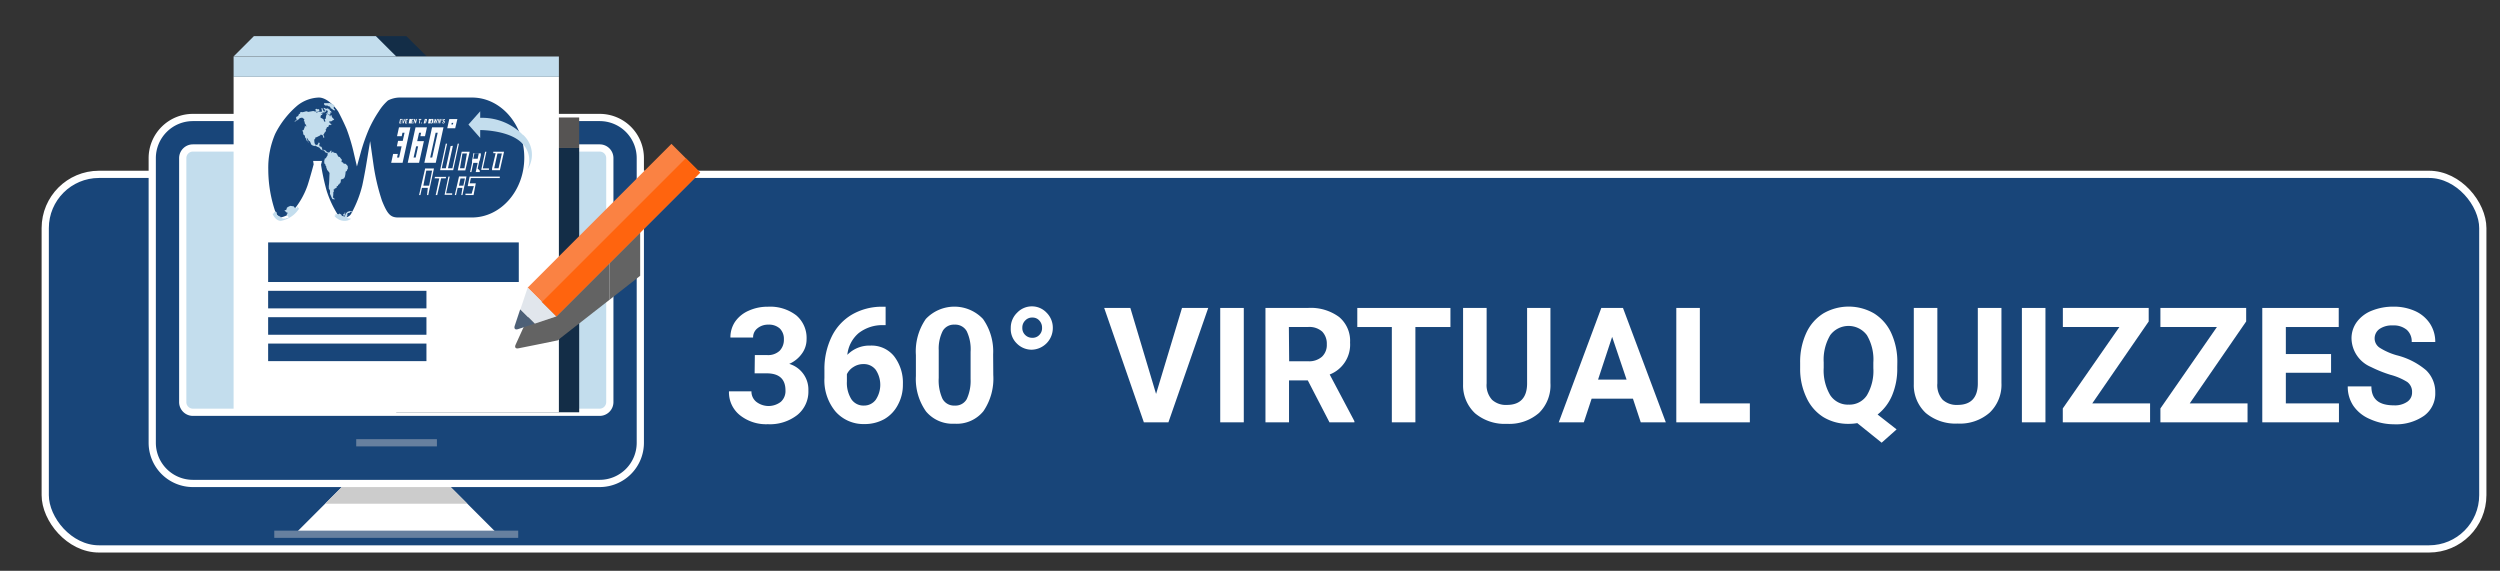 <svg xmlns="http://www.w3.org/2000/svg" xmlns:xlink="http://www.w3.org/1999/xlink" id="Layer_1" data-name="Layer 1" viewBox="0 0 346 79"><rect x="0" y="0" width="346" height="79" fill="#333333" stroke="none"/><defs><style>.cls-1,.cls-4{fill:none;}.cls-17,.cls-2{fill:#184579;}.cls-2{stroke:#fff;}.cls-2,.cls-4{stroke-miterlimit:10;}.cls-3{fill:#fff;}.cls-4{stroke:#67809f;}.cls-5{fill:#ccc;}.cls-6{fill:#c3dded;}.cls-7{fill:#565453;}.cls-8{fill:#132d47;}.cls-9{fill:#636363;}.cls-10{fill:#4d6077;}.cls-11{fill:#fa8243;}.cls-12{fill:#e1e6ec;}.cls-13{fill:#ff640e;}.cls-14{fill:#fcfdff;}.cls-15{fill:#c0daec;}.cls-16{clip-path:url(#clip-path);}</style><clipPath id="clip-path"><path class="cls-1" d="M40.84,14.19a13,13,0,0,0-3.21,4.1,12.37,12.37,0,0,0-1,5.14,18.8,18.8,0,0,0,1,6c.28.64.68,1.14,1.24,1.14a3.78,3.78,0,0,0,2.17-1.23,11.4,11.4,0,0,0,2-3.55c.4-1.23.88-3.05.88-3.05a32.14,32.14,0,0,0,.81,3.78,14.83,14.83,0,0,0,1.56,3.37,1.79,1.79,0,0,0,1.33.68,1.55,1.55,0,0,0,1.49-.91,16.2,16.2,0,0,0,1.52-3.92c.32-1.5.56-2.95.56-2.95a29.48,29.48,0,0,0,1.21,5.14c.72,1.77,1.24,2.64,2.69,2.64H65.31c4.28,0,7.75-3.93,7.75-8.78S69.6,13,65.33,13H55.49a4.13,4.13,0,0,0-2.08.49A7.28,7.28,0,0,0,52,15.15a17.34,17.34,0,0,0-1.37,2.46A25.59,25.59,0,0,0,49.44,21a26.44,26.44,0,0,0-1-3.32c-.52-1.23-1.2-2.5-1.2-2.5S45.84,13,44.13,13a5.52,5.52,0,0,0-3.29,1.22"></path></clipPath></defs><rect class="cls-2" x="6.26" y="24.13" width="337.36" height="51.84" rx="7.44"></rect><polygon class="cls-3" points="61.87 66.91 47.8 66.91 40.77 73.94 68.91 73.94 61.87 66.91"></polygon><line class="cls-4" x1="37.96" y1="73.94" x2="71.72" y2="73.94"></line><polygon class="cls-5" points="64.69 69.72 61.87 66.91 47.8 66.91 44.99 69.72 64.69 69.72"></polygon><path class="cls-6" d="M83,16.26H26.7a5.63,5.63,0,0,0-5.63,5.62v39.4h0a5.63,5.63,0,0,0,5.63,5.63H83a5.63,5.63,0,0,0,5.62-5.63h0V21.88A5.62,5.62,0,0,0,83,16.26Z"></path><path class="cls-2" d="M83,16.26H26.7a5.63,5.63,0,0,0-5.63,5.62v39.4h0a5.63,5.63,0,0,0,5.63,5.63H83a5.63,5.63,0,0,0,5.62-5.63h0V21.88A5.62,5.62,0,0,0,83,16.26ZM25.29,21.88a1.41,1.41,0,0,1,1.41-1.4H83a1.4,1.4,0,0,1,1.4,1.4V55.65A1.41,1.41,0,0,1,83,57.06H26.7a1.41,1.41,0,0,1-1.41-1.41Z"></path><line class="cls-4" x1="49.3" y1="61.28" x2="60.47" y2="61.28"></line><rect class="cls-7" x="54.84" y="16.26" width="25.32" height="4.22"></rect><rect class="cls-8" x="54.84" y="20.48" width="25.32" height="36.58"></rect><rect class="cls-3" x="32.33" y="10.63" width="45.02" height="46.43"></rect><polygon class="cls-8" points="39.36 5 36.55 7.81 59.06 7.81 56.24 5 39.36 5"></polygon><rect class="cls-6" x="32.33" y="7.82" width="45.02" height="2.81"></rect><polygon class="cls-6" points="35.14 5 32.33 7.81 54.84 7.81 52.02 5 35.14 5"></polygon><polygon class="cls-9" points="84.38 34.33 77.35 39.82 77.35 46.96 84.38 41.47 84.38 34.33"></polygon><path class="cls-9" d="M73.71,42.67l-1.35,2.84-1,2.2c-.17.35,0,.58.38.5l2.4-.48,3.08-.63.18-.14V39.82Z"></path><polygon class="cls-9" points="84.38 34.33 84.38 41.47 88.6 38.17 88.6 31.03 84.38 34.33"></polygon><path class="cls-10" d="M72,42.8l-.77,2.31c-.12.37.08.57.44.45L74,44.79"></path><rect class="cls-11" x="70.9" y="29.04" width="28.14" height="5.63" transform="translate(2.36 69.41) rotate(-45)"></rect><polygon class="cls-12" points="73.03 39.81 72.03 42.8 74.02 44.79 77.01 43.79 73.03 39.81"></polygon><rect class="cls-13" x="71.89" y="31.44" width="28.14" height="2.81" transform="translate(1.95 70.4) rotate(-45)"></rect><path class="cls-3" d="M104.47,49.14h1.67a2.34,2.34,0,0,0,1.77-.6,2.18,2.18,0,0,0,.58-1.59,2,2,0,0,0-.57-1.49,2.23,2.23,0,0,0-1.57-.53,2.31,2.31,0,0,0-1.51.5,1.57,1.57,0,0,0-.61,1.28h-3.14a3.85,3.85,0,0,1,.67-2.22A4.44,4.44,0,0,1,103.62,43a6.29,6.29,0,0,1,2.65-.55,5.93,5.93,0,0,1,3.94,1.2,4.09,4.09,0,0,1,1.42,3.31,3.33,3.33,0,0,1-.66,2,4.22,4.22,0,0,1-1.74,1.4,3.71,3.71,0,0,1,2.65,3.7,4.15,4.15,0,0,1-1.54,3.38,6.16,6.16,0,0,1-4.07,1.27,5.81,5.81,0,0,1-3.87-1.25,4.05,4.05,0,0,1-1.51-3.3H104a1.82,1.82,0,0,0,.67,1.45,2.78,2.78,0,0,0,3.4,0,2,2,0,0,0,.64-1.57q0-2.37-2.61-2.37h-1.66Z"></path><path class="cls-3" d="M122.57,42.45V45h-.31a5.32,5.32,0,0,0-3.43,1.11,4.55,4.55,0,0,0-1.56,3,4.27,4.27,0,0,1,3.19-1.28,4,4,0,0,1,3.28,1.47,6,6,0,0,1,1.22,3.9,5.75,5.75,0,0,1-.67,2.79A4.86,4.86,0,0,1,122.4,58a5.55,5.55,0,0,1-2.77.69,5.15,5.15,0,0,1-4-1.74,6.76,6.76,0,0,1-1.53-4.64V51.15a10.15,10.15,0,0,1,1-4.55,7.17,7.17,0,0,1,2.79-3.05,8.25,8.25,0,0,1,4.23-1.1Zm-3.07,7.94a2.47,2.47,0,0,0-1.38.4,2.35,2.35,0,0,0-.91,1v1a4.26,4.26,0,0,0,.62,2.46,2,2,0,0,0,1.74.88,2,2,0,0,0,1.63-.8,3.73,3.73,0,0,0,0-4.15A2.06,2.06,0,0,0,119.5,50.39Z"></path><path class="cls-3" d="M137.47,51.9a8,8,0,0,1-1.36,5,4.73,4.73,0,0,1-4,1.74,4.78,4.78,0,0,1-3.95-1.7,7.75,7.75,0,0,1-1.4-4.9V49.15a7.88,7.88,0,0,1,1.37-5,5.44,5.44,0,0,1,7.92,0,7.78,7.78,0,0,1,1.4,4.89Zm-3.14-3.2a5.78,5.78,0,0,0-.54-2.87,1.82,1.82,0,0,0-1.68-.9,1.78,1.78,0,0,0-1.63.86,5.42,5.42,0,0,0-.56,2.67v3.85a6.13,6.13,0,0,0,.52,2.88,1.8,1.8,0,0,0,1.69.94,1.77,1.77,0,0,0,1.67-.9,6,6,0,0,0,.53-2.77Z"></path><path class="cls-3" d="M139.89,45.4a2.88,2.88,0,0,1,.88-2.12,2.81,2.81,0,0,1,2.07-.88,2.78,2.78,0,0,1,2,.87,2.93,2.93,0,0,1,.87,2.13,3,3,0,0,1-2.92,3,2.88,2.88,0,0,1-2.06-.86A2.77,2.77,0,0,1,139.89,45.4Zm3,1.35a1.25,1.25,0,0,0,.95-.39,1.32,1.32,0,0,0,.38-1,1.42,1.42,0,0,0-.38-1,1.23,1.23,0,0,0-.95-.41,1.28,1.28,0,0,0-1,.41,1.35,1.35,0,0,0-.4,1,1.31,1.31,0,0,0,.4,1A1.34,1.34,0,0,0,142.84,46.75Z"></path><path class="cls-3" d="M160,54.52l3.59-11.9h3.63l-5.51,15.83h-3.4l-5.49-15.83h3.62Z"></path><path class="cls-3" d="M172.14,58.45h-3.26V42.62h3.26Z"></path><path class="cls-3" d="M181,52.65h-2.6v5.8h-3.26V42.62H181a6.61,6.61,0,0,1,4.33,1.25,4.29,4.29,0,0,1,1.52,3.53,4.44,4.44,0,0,1-2.82,4.43l3.42,6.46v.16H184ZM178.42,50h2.64a2.69,2.69,0,0,0,1.9-.63,2.22,2.22,0,0,0,.67-1.72A2.42,2.42,0,0,0,183,45.9a2.66,2.66,0,0,0-2-.64h-2.62Z"></path><path class="cls-3" d="M200.74,45.26h-4.85V58.45h-3.26V45.26h-4.78V42.62h12.89Z"></path><path class="cls-3" d="M214.58,42.62V53A5.36,5.36,0,0,1,213,57.15a6.27,6.27,0,0,1-4.44,1.51,6.39,6.39,0,0,1-4.41-1.46,5.28,5.28,0,0,1-1.66-4V42.62h3.26V53.06a3,3,0,0,0,.75,2.27,2.82,2.82,0,0,0,2.06.71c1.83,0,2.76-1,2.79-2.89V42.62Z"></path><path class="cls-3" d="M226,55.18h-5.72l-1.08,3.27h-3.47l5.89-15.83h3l5.93,15.83h-3.47Zm-4.83-2.64h3.95l-2-5.92Z"></path><path class="cls-3" d="M235.26,55.83h6.92v2.62H232V42.62h3.26Z"></path><path class="cls-3" d="M262.58,50.89a9.48,9.48,0,0,1-.72,3.85,6.64,6.64,0,0,1-2,2.63l2.63,2.06-2.07,1.84-3.37-2.71a6.78,6.78,0,0,1-1.2.1,6.59,6.59,0,0,1-3.51-.94A6.24,6.24,0,0,1,250,55a9.16,9.16,0,0,1-.86-4v-.79a9.52,9.52,0,0,1,.84-4.11,6.25,6.25,0,0,1,2.38-2.73,7,7,0,0,1,7,0,6.27,6.27,0,0,1,2.39,2.73,9.47,9.47,0,0,1,.84,4.1Zm-3.31-.72a6.6,6.6,0,0,0-.89-3.78,3.16,3.16,0,0,0-5.08,0,6.65,6.65,0,0,0-.9,3.75v.77a6.76,6.76,0,0,0,.89,3.76A2.91,2.91,0,0,0,255.86,56a2.88,2.88,0,0,0,2.52-1.29,6.63,6.63,0,0,0,.89-3.76Z"></path><path class="cls-3" d="M277,42.62V53a5.33,5.33,0,0,1-1.63,4.11,6.24,6.24,0,0,1-4.44,1.51,6.38,6.38,0,0,1-4.4-1.46,5.25,5.25,0,0,1-1.66-4V42.62h3.26V53.06a3,3,0,0,0,.74,2.27,2.85,2.85,0,0,0,2.06.71c1.84,0,2.77-1,2.8-2.89V42.62Z"></path><path class="cls-3" d="M283.09,58.45h-3.26V42.62h3.26Z"></path><path class="cls-3" d="M289.57,55.83h8v2.62H285.49V56.53l7.83-11.27H285.5V42.62h11.88v1.87Z"></path><path class="cls-3" d="M303.06,55.83h8v2.62H299V56.53l7.82-11.27H299V42.62h11.87v1.87Z"></path><path class="cls-3" d="M322.62,51.59h-6.26v4.24h7.35v2.62H313.1V42.62h10.58v2.64h-7.32V49h6.26Z"></path><path class="cls-3" d="M333.83,54.29a1.68,1.68,0,0,0-.66-1.42,8.55,8.55,0,0,0-2.34-1,17.69,17.69,0,0,1-2.69-1.08,4.38,4.38,0,0,1-2.69-3.93,3.82,3.82,0,0,1,.72-2.28A4.71,4.71,0,0,1,328.25,43a7.9,7.9,0,0,1,3-.56,7.16,7.16,0,0,1,3,.61,4.83,4.83,0,0,1,2.06,1.74,4.58,4.58,0,0,1,.73,2.54h-3.26a2.13,2.13,0,0,0-.69-1.69,2.81,2.81,0,0,0-1.92-.6,3,3,0,0,0-1.86.5,1.6,1.6,0,0,0-.66,1.33,1.54,1.54,0,0,0,.77,1.3,8.9,8.9,0,0,0,2.29,1,10,10,0,0,1,4.06,2.07,4.18,4.18,0,0,1,1.27,3.09,3.8,3.8,0,0,1-1.56,3.22,6.78,6.78,0,0,1-4.18,1.17A8,8,0,0,1,328,58a5.22,5.22,0,0,1-2.29-1.83,4.7,4.7,0,0,1-.78-2.69h3.27c0,1.74,1,2.62,3.13,2.62a3,3,0,0,0,1.81-.48A1.52,1.52,0,0,0,333.83,54.29Z"></path><g id="FRONT_LOGO" data-name="FRONT LOGO"><path class="cls-2" d="M65.33,13H55.49a4.13,4.13,0,0,0-2.08.49A7.28,7.28,0,0,0,52,15.15a17.34,17.34,0,0,0-1.37,2.46A25.59,25.59,0,0,0,49.44,21a26.44,26.44,0,0,0-1-3.32c-.52-1.23-1.2-2.5-1.2-2.5S45.84,13,44.13,13a5.52,5.52,0,0,0-3.29,1.22,13,13,0,0,0-3.21,4.1,12.37,12.37,0,0,0-1,5.14,18.8,18.8,0,0,0,1,6c.28.64.68,1.14,1.24,1.14a3.78,3.78,0,0,0,2.17-1.23,11.4,11.4,0,0,0,2-3.55c.4-1.23.88-3.05.88-3.05a32.14,32.14,0,0,0,.81,3.78,14.83,14.83,0,0,0,1.56,3.37,1.79,1.79,0,0,0,1.33.68,1.55,1.55,0,0,0,1.49-.91,16.2,16.2,0,0,0,1.52-3.92c.32-1.5.56-2.95.56-2.95a29.48,29.48,0,0,0,1.21,5.14c.72,1.77,1.24,2.64,2.69,2.64H65.31c4.28,0,7.75-3.93,7.75-8.78S69.6,13,65.33,13"></path><path class="cls-14" d="M62.06,24.44s0,0,0,0h.18s0,0,0,0l-.5,2.32s0,0,0,0h.84a0,0,0,0,1,0,0l0,.2a0,0,0,0,1,0,0H61.53s0,0,0,0Z"></path><path class="cls-14" d="M59.39,25.7s0,0,0,0h-.8s0,0,0,0L59,23.61s0,0,0,0h.8s0,0,0,0ZM59.1,27s0,0,0,0h.17s0,0,0,0l.79-3.68s0,0,0,0H58.84s0,0,0,0L58,27s0,0,0,0h.18a0,0,0,0,0,0,0l.22-1a0,0,0,0,1,0,0h.81s0,0,0,0Z"></path><path class="cls-14" d="M64.13,25.7s0,0,0,0h-.61s0,0,0,0l.21-1s0,0,0,0h.61s0,0,0,0ZM63.84,27s0,0,0,0H64a0,0,0,0,0,0,0l.56-2.58s0,0,0,0H63.53a0,0,0,0,0,0,0L62.94,27s0,0,0,0h.18a0,0,0,0,0,0,0l.22-1a0,0,0,0,1,0,0H64s0,0,0,0Z"></path><path class="cls-14" d="M60.15,24.68s0,0,0,0l.05-.2a0,0,0,0,1,0,0h1.54a0,0,0,0,1,0,0l-.05.2a0,0,0,0,1,0,0h-.64a0,0,0,0,0,0,0L60.51,27a0,0,0,0,1,0,0H60.3s0,0,0,0l.5-2.31s0,0,0,0Z"></path><path class="cls-14" d="M65.58,25.76s0,0,0,0h-.85s0,0,0,0L65,24.44s0,0,0,0h4.17s0,0,0,0l0,.2a0,0,0,0,1,0,0H65.17a0,0,0,0,0,0,0l-.16.73s0,0,0,0h.84a0,0,0,0,1,0,0L65.54,27s0,0,0,0H64.42a0,0,0,0,1,0,0l0-.2a0,0,0,0,1,0,0h.86a0,0,0,0,0,0,0Z"></path><path class="cls-14" d="M62.68,20.18s0,0,0,0L62,23.29s0,0,0,0h.61a0,0,0,0,0,0,0l.74-3.41s0,0,0,0h.17a0,0,0,0,1,0,0l-.8,3.68a0,0,0,0,1,0,0H60.91s0,0,0,0l.79-3.68s0,0,0,0h.18s0,0,0,0l-.74,3.41s0,0,0,0h.56a0,0,0,0,0,0,0l.67-3.08a0,0,0,0,1,0,0Z"></path><path class="cls-14" d="M64.27,23.29s0,0,0,0h-.61s0,0,0,0L64,21.24l0,0h.62s0,0,0,0ZM65,21s0,0,0,0H63.9s0,0,0,0l-.55,2.58s0,0,0,0H64.4s0,0,0,0Z"></path><path class="cls-14" d="M67.14,21a0,0,0,0,1,0,0h.18s0,0,0,0l-.5,2.31s0,0,0,0h.85s0,0,0,0l0,.2s0,0,0,0H66.6s0,0,0,0Z"></path><path class="cls-14" d="M69,23.29a0,0,0,0,1,0,0h-.6s0,0,0,0l.45-2.05a0,0,0,0,1,0,0h.61s0,0,0,0Zm-.9,0v.07l0,.2s0,0,0,0h1.08s0,0,0,0L69.76,21a0,0,0,0,0,0,0H68.27s0,0,0,0l0,.2s0,0,0,0h.33s0,0,0,0Z"></path><path class="cls-14" d="M66.11,23.33s0,0,0,0l.22-1s0,0,0-.05,0,0,0,0l0,0s0,0,0,0l.06-.06,0,0v0l.16-.73s0,0,0-.07l0-.2a0,0,0,0,0,0,0H65.49l0,0,0,.2v.07l-.16.73s0,0,0,.06l0,.2s0,.05,0,.06l-.27,1.27s0,0,0,0h.18s0,0,0,0l.27-1.27a0,0,0,0,1,0,0h.6s0,0,0,0l-.27,1.27a0,0,0,0,0,0,0h.56a0,0,0,0,0,0,0l0-.2s0,0,0,0Zm0-1.36a0,0,0,0,1,0,0H65.5s0,0,0,0l.16-.73a0,0,0,0,1,0,0h.6s0,0,0,0Z"></path><polygon class="cls-14" points="55.72 22.53 54.14 22.53 54.41 21.3 55.06 21.3 54.95 21.8 55.24 21.8 55.58 20.25 54.93 20.25 55.09 19.5 55.74 19.5 55.99 18.37 55.7 18.37 55.6 18.85 54.95 18.85 55.22 17.62 56.8 17.62 55.72 22.53"></polygon><path class="cls-14" d="M57.53,21.8h-.29l.35-1.55h.28Zm-1.1.73H58l.67-3h-.93L58,18.37h.28l-.1.48h.64l.27-1.23H57.51Z"></path><path class="cls-14" d="M59.82,21.8h-.28l.75-3.43h.29Zm1.56-4.18H59.8l-1.07,4.91h1.58Z"></path><path class="cls-14" d="M62.68,17.23h-.21l.05-.23h.21Zm.62-.75H62.18l-.28,1.27H63Z"></path><polygon class="cls-3" points="55.25 17.08 55.37 16.46 55.65 16.46 55.63 16.57 55.45 16.57 55.42 16.71 55.56 16.71 55.54 16.81 55.4 16.81 55.37 16.97 55.56 16.97 55.54 17.08 55.25 17.08"></polygon><polygon class="cls-3" points="55.71 16.46 55.81 16.46 55.82 16.9 55.82 16.9 56 16.46 56.1 16.46 55.84 17.08 55.73 17.08 55.71 16.46"></polygon><polygon class="cls-3" points="56.04 17.08 56.16 16.46 56.45 16.46 56.43 16.57 56.25 16.57 56.22 16.71 56.36 16.71 56.34 16.81 56.2 16.81 56.17 16.97 56.35 16.97 56.33 17.08 56.04 17.08"></polygon><path class="cls-3" d="M56.66,17.08l0-.25h0l0,.25h-.1l.12-.62h.15c.12,0,.17.07.15.19a.2.2,0,0,1-.11.15l0,.28Zm-.07-.35h0s.08,0,.09-.09,0-.08,0-.08h-.06Z"></path><polygon class="cls-3" points="56.84 17.08 56.96 16.46 57.24 16.46 57.22 16.57 57.04 16.57 57.01 16.71 57.15 16.71 57.13 16.81 56.99 16.81 56.96 16.97 57.15 16.97 57.13 17.08 56.84 17.08"></polygon><polygon class="cls-3" points="57.22 17.08 57.34 16.46 57.45 16.46 57.53 16.83 57.53 16.83 57.6 16.46 57.7 16.46 57.57 17.08 57.48 17.08 57.39 16.68 57.39 16.68 57.31 17.08 57.22 17.08"></polygon><polygon class="cls-3" points="58.32 16.46 58.3 16.57 58.18 16.57 58.08 17.08 57.97 17.08 58.07 16.57 57.95 16.57 57.97 16.46 58.32 16.46"></polygon><polygon class="cls-3" points="58.26 17.08 58.29 16.96 58.39 16.96 58.37 17.08 58.26 17.08"></polygon><path class="cls-3" d="M58.8,16.46h.14c.12,0,.17.05.15.16a.2.2,0,0,1-.09.13s.06.07,0,.15a.21.21,0,0,1-.22.18h-.15Zm0,.52h0a.1.1,0,0,0,.1-.09c0-.06,0-.09-.07-.09h0Zm.05-.27h0a.1.1,0,0,0,.09-.08s0-.07-.06-.07h0Z"></path><path class="cls-3" d="M59.34,17.08l0-.25h0l0,.25h-.1l.12-.62h.15c.12,0,.17.07.15.19a.19.19,0,0,1-.12.15l.05.28Zm-.07-.35h0s.08,0,.09-.09,0-.08-.06-.08H59.3Z"></path><path class="cls-3" d="M59.59,16.66c0-.15.11-.21.21-.21s.16.06.13.21l0,.22c0,.15-.11.21-.21.21s-.17-.06-.14-.21Zm.06.23c0,.07,0,.09.05.09s.07,0,.08-.09l0-.25c0-.06,0-.08,0-.08s-.07,0-.09.08Z"></path><polygon class="cls-3" points="60.02 16.46 60.12 16.46 60.12 16.86 60.12 16.86 60.27 16.46 60.37 16.46 60.37 16.86 60.37 16.86 60.52 16.46 60.62 16.46 60.38 17.08 60.28 17.08 60.28 16.66 60.28 16.66 60.12 17.08 60.02 17.08 60.02 16.46"></polygon><polygon class="cls-3" points="60.57 17.08 60.69 16.46 60.8 16.46 60.87 16.83 60.88 16.83 60.95 16.46 61.04 16.46 60.92 17.08 60.82 17.08 60.74 16.68 60.74 16.68 60.66 17.08 60.57 17.08"></polygon><polygon class="cls-3" points="61.08 16.71 61.13 16.71 61.21 16.58 61.23 16.46 61.12 16.46 61.1 16.58 61.15 16.58 61.08 16.71"></polygon><path class="cls-3" d="M61.5,16.63c0-.06,0-.08-.06-.08a.08.08,0,0,0-.07.07c0,.09.22.1.18.29a.21.21,0,0,1-.21.18c-.08,0-.14-.06-.14-.18l.1,0c0,.07,0,.1.06.1s.07,0,.08-.08-.21-.11-.17-.29a.2.2,0,0,1,.2-.17c.09,0,.13.06.13.15Z"></path><path class="cls-6" d="M45.1,20.87a.36.36,0,0,1,.13.19l.19,0c0,.07.09,0,.09.1.09-.09.16-.18.25-.28s.09,0,.14,0a.08.08,0,0,1,0,0c-.07,0,0,.13-.05.19s0,.06.06.06S46,21,46.06,21h.07s0,.11.06.13l.37.07a.46.46,0,0,0,.15.23c0,.08.07.14.09.22a.35.35,0,0,0,.2.07c.1.1.17.24.27.33s0,.17,0,.25,0,.13.09.17l.1,0,.12.19.24,0a3.47,3.47,0,0,1,.32.34.33.33,0,0,0,0,.17,1.11,1.11,0,0,1,0,.19s-.06.12-.12.14a.41.41,0,0,1,0,.12.5.5,0,0,1-.19.13,2.89,2.89,0,0,1-.12.78.34.34,0,0,0-.09.14c-.08.07-.19.08-.28.14s-.09,0-.14,0,0,.3-.08.46-.1.13-.17.16v.08c0,.05-.09,0-.12.05s-.07.11-.06.19-.12-.06-.18,0a.26.26,0,0,1,0,.21l-.12.09a.44.44,0,0,0-.15.05.34.34,0,0,1-.09.14s-.06,0-.08,0,0,.08.05.13,0,.17-.07.22c0,.23,0,.47-.05.7l.09.14h.07c0,.06.1.09.08.17l-.31-.05c-.14-.2-.22-.52-.35-.72a1.6,1.6,0,0,0,0-.49c-.08-.07-.09-.18-.16-.25a1.06,1.06,0,0,0,0-.31c.08-.61.07-1.22.11-1.84a3.55,3.55,0,0,0-.35-.44.17.17,0,0,0,0-.07c-.06-.05,0-.12-.1-.18a1.11,1.11,0,0,0,0-.19,1.48,1.48,0,0,1-.13-.21v-.08c0-.07-.1-.08-.13-.14a1.4,1.4,0,0,1,0-.5c.07,0,0-.12.06-.18s.12,0,.16-.08a1.07,1.07,0,0,1,.2-.32c0-.13.07-.26,0-.4l-.21,0a2.78,2.78,0,0,1-.27-.33l-.28-.05-.22-.14c0-.08-.1-.12-.13-.19a.31.31,0,0,1-.18-.11l-.11,0-.18-.12,0-.06s-.05,0-.08,0l0,.08c-.11,0-.22-.09-.34-.05a1.1,1.1,0,0,0-.28-.2c0-.11-.07-.23-.11-.34s-.12-.1-.19-.15a3.12,3.12,0,0,0-.29-.45c0,.16.09.3.11.45s.09.12.16.15,0,.05-.06.05-.08-.15-.17-.19-.09-.28-.2-.4-.07-.22-.1-.34a.67.67,0,0,1-.19-.14c-.07-.15,0-.3-.11-.45s0-.11.06-.15L42,18l.1-.16a.49.49,0,0,0,0-.11.86.86,0,0,0,.1-.16.23.23,0,0,1,0-.18c.07,0,.1.12.16.15s0-.16,0-.24a.94.94,0,0,1-.2-.29.28.28,0,0,0,0-.18l-.14-.09c.06,0,.07-.1.09-.16l0-.1a1.42,1.42,0,0,1-.28-.2l-.35.06c0,.06-.07.08-.1.13s-.11.09-.18.1a.56.56,0,0,1-.05.08c-.13,0-.2.17-.35.17s0,0,0-.06a.42.42,0,0,1,.25-.12s0-.09,0-.11a1.72,1.72,0,0,1-.07-.21s0-.1.06-.15.09-.07.16-.06l.05-.09s.08,0,.09,0,0-.06-.06-.09.05-.05.09-.06,0-.09,0-.11.1,0,.15,0,0-.07,0-.11a.06.06,0,0,1,0-.06c0-.07.08,0,.12-.06s.12,0,.19,0,.36-.07.53-.13a.32.32,0,0,0,.16,0c.06,0,0,.09.1.09l.69-.12.09,0a1,1,0,0,1,.43.22.31.31,0,0,0,.18-.11,1.73,1.73,0,0,1,.51,0,.62.62,0,0,0,0-.35c-.06,0-.06-.06-.07-.1s.13,0,.2-.07l0,0s0,.07,0,.11.09.23.17.33.08,0,.12,0,0-.07,0-.11.06,0,.09-.05,0,.09.1.09l-.09.16-.1,0a.35.35,0,0,0,0,.08l-.11,0a.26.26,0,0,0-.19,0,.06.06,0,0,0,0,.08l.09,0s0,.05-.06.05a.47.47,0,0,0-.26,0s0,0,0,0,.11.05.17.08,0,.09,0,.12-.11,0-.16.06,0,.12-.06.16a.84.84,0,0,1,0,.17,2.52,2.52,0,0,1,.4.21l.08.24s0,.09.1.09.08,0,.09-.05-.11-.21-.07-.31l.07,0a.75.75,0,0,0,.07-.12c0-.07,0-.14,0-.21a.56.56,0,0,1,.05-.08l0-.07a.46.46,0,0,1,.09-.2c.06,0,.14,0,.21,0s.09.1.15.12,0,.08,0,.1.05,0,.05.07a.1.1,0,0,0,.09,0s0-.09,0-.12.1,0,.15,0,0,.08,0,.11.09.12.09.2a.34.34,0,0,1,.12.12l.13.09a.14.14,0,0,1,0,.07c0,.05-.08,0-.08.08l-.1,0c0,.05-.09.07-.1.13l-.42.07s0,.09,0,.12.1,0,.14,0,0,.18.15.22.08,0,.13-.06,0,0,0-.07a.64.64,0,0,1,0,.07.75.75,0,0,1-.07.12c-.05,0,0,.06-.09,0l0,.08s-.05,0-.08,0,0-.05,0-.06-.12.06-.2.07a1.22,1.22,0,0,1-.09.27l-.18,0c0,.09-.06.18-.09.27s-.09,0-.09.05l.06.2a1,1,0,0,1-.21.26c0,.08-.09.16-.14.24s.14.27.1.41-.08,0-.12,0,0-.16-.07-.24-.08-.1-.15-.12a.37.37,0,0,0-.21,0s0,.09,0,.11h-.07L43.8,19l-.11,0c0,.05-.09.08-.06.15s-.08.11-.13.17,0,.07,0,.11,0,.31.07.46.14.14.24.17l.1,0c0-.07.11-.09.13-.16a.25.25,0,0,1,0-.07s0-.05,0-.08l.14,0,.09.06-.07.12a.36.36,0,0,1,0,.15c0,.06,0,.15.09.2l.11,0,.09.05s0,.09.06.1,0,.21.07.31l.25,0Zm.51-5.67a.13.13,0,0,0-.06-.1s-.06,0-.09,0,0-.08-.06-.09-.16,0-.2.07L45.11,15s0,0,0,.05,0,.08,0,.11,0-.11-.09-.17-.09,0-.12-.05l-.17,0,.09.06c0,.06.06.11.09.16s.09.09.14.12a.48.48,0,0,1,.31.06c0,.08,0,.19-.06.26s-.16,0-.2.07.1,0,.13.05l.1,0a.31.31,0,0,1,.11.12l.14.09.07-.12.07,0c.05,0,0-.09,0-.11s0-.08-.06-.1a0,0,0,0,1,0-.07c.07,0,.09.08.15.12l.09-.16-.09-.06a.64.64,0,0,1,0-.07l-.09,0s0-.09-.07-.1M44,15.12l-.11,0-.08-.06-.07,0c0,.06-.08.08-.11.13s0,.08.05.09h.07s0,0,0,.07-.11,0-.12.09a.58.58,0,0,0,.39,0c0-.07.11,0,.16-.06s0-.15,0-.22l-.08-.06a.14.14,0,0,1-.14,0m2-.69-.11-.09,0,0h-.09l-.12-.05a.15.15,0,0,0-.11,0,1.27,1.27,0,0,1-.2,0h-.21l0,0H45l-.15,0,0,.13,0,.09.07,0v.05l.12.07.08,0s.1,0,.12,0l.08,0,.17.11c.05,0,.05,0,.1,0a.71.71,0,0,0,.14.1s0,.06,0,.11.18.11.26.17.07,0,.06.07.09,0,.12.07a1.33,1.33,0,0,1,.19.05.16.16,0,0,1,0-.1s0-.06-.1-.08,0-.08-.06-.13,0-.1,0-.13l0-.08a.1.1,0,0,0,.08-.11c-.07,0-.05,0-.12,0l0,0,.06,0,.08,0s0,0,0-.05-.07,0-.11,0,0,0-.07,0,.07-.05.05-.11-.08,0-.07-.06-.05,0-.12,0-.06,0-.06-.07Z"></path><polygon class="cls-15" points="47.52 29.61 47.49 29.73 47.57 29.74 47.53 29.87 47.63 29.92 47.72 29.74 47.79 29.41 47.68 29.43 47.69 29.6 47.52 29.61"></polygon><g class="cls-16"><path class="cls-6" d="M41.5,29l-.39-.43,0,.1-.07.17-.13-.08-.11,0-.15-.2-.47-.07-.33.15-.17.14,0,.13-.1.17-.18,0,0,.09.29.26h.12v.1l-.14.08.07.2.18.21v.15l-.24,0-.16.09-.3,0-.4-.13,0-.13-.11-.05-.33-.16-.09-.23,0-.16-.15-.13-.2.11-.06.16-.25.08-.09.32s.8,1,.84,1l1,.06,1.09-.46,1.07-1Z"></path><path class="cls-6" d="M48.7,29.26l-.32-.05-.31.12-.21.22-.15.43-.4-.11-.05-.14L47,29.55l-.15.1-.12,0h-.15l-.18-.05.06.22-.1,0-.19.14,1,.73c0,.07-.06.16,0,.16s.69.17.71.16.37-.36.4-.36l.39-.2.08-.17-.15,0-.25-.06h-.22l0-.11H48v-.11h0l.07-.13,0-.24.07-.15.26,0,0-.1.14-.05.22.06c.07,0,.07,0,.07,0Z"></path></g><path class="cls-6" d="M72.37,18.67a7.89,7.89,0,0,0-5.91-2.36V15.4l-1.63,1.84,1.63,1.85V18c.61,0,4.12.13,5.76,1.79A3.3,3.3,0,0,1,73,23.46a3.71,3.71,0,0,0-.59-4.79"></path></g><rect class="cls-17" x="37.11" y="33.55" width="34.69" height="5.48"></rect><rect class="cls-17" x="37.11" y="40.25" width="21.91" height="2.43"></rect><rect class="cls-17" x="37.11" y="43.9" width="21.91" height="2.43"></rect><rect class="cls-17" x="37.11" y="47.55" width="21.91" height="2.43"></rect><rect class="cls-1" width="346" height="79"></rect></svg>